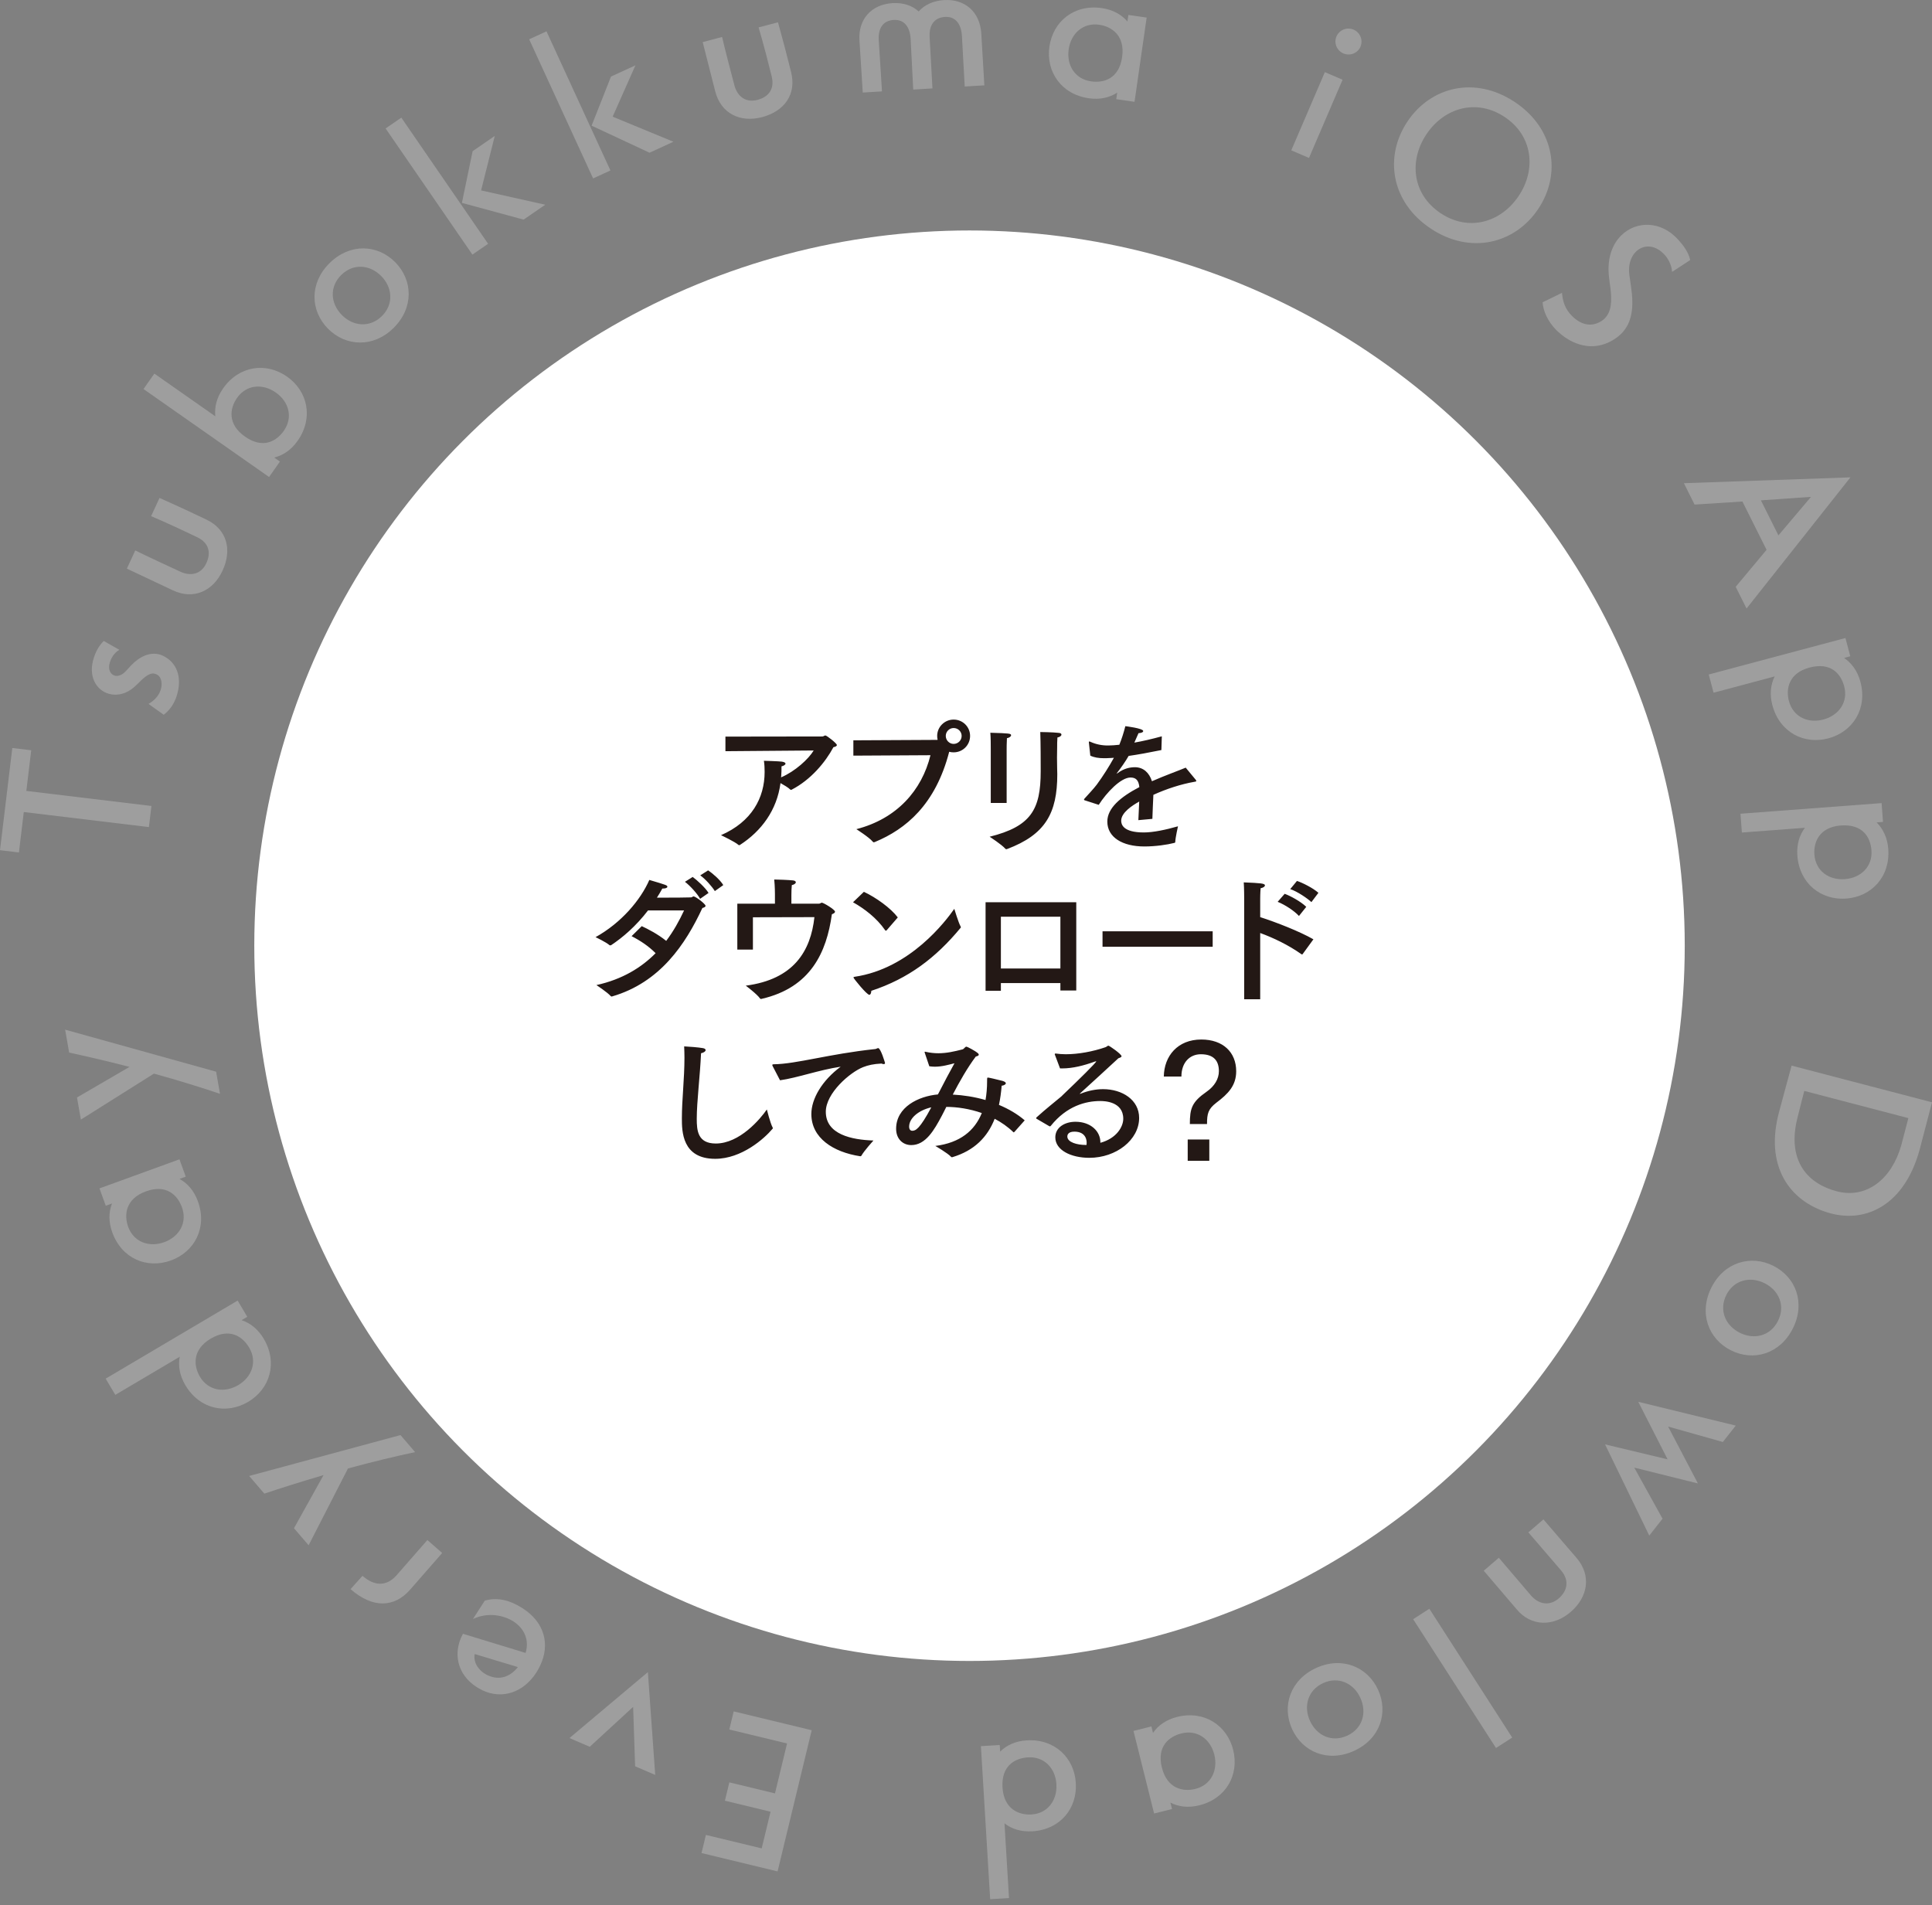 <svg width="216" height="213" viewBox="0 0 216 213" fill="none" xmlns="http://www.w3.org/2000/svg">
<rect x="0" y="0" width="216" height="213" fill="#808080" stroke="none"/>
<circle cx="108.393" cy="105.729" r="79.963" fill="white"/>
<path d="M90.971 83.903C90.395 84.862 88.892 86.238 87.325 86.909L87.341 86.75C87.373 86.414 87.373 86.062 87.373 85.678C87.645 85.614 87.82 85.486 87.82 85.374C87.82 85.278 87.709 85.198 87.421 85.15C87.117 85.102 85.406 85.054 85.406 85.054C85.47 85.47 85.486 85.886 85.486 86.302C85.486 89.213 84.03 91.883 80.608 93.371C80.608 93.371 82.175 94.106 82.559 94.458C82.591 94.49 82.607 94.49 82.639 94.49C82.671 94.49 82.703 94.474 82.735 94.458C85.134 92.907 86.861 90.572 87.261 87.549C87.66 87.773 88.124 88.045 88.348 88.269C88.364 88.285 88.412 88.301 88.444 88.301C88.46 88.301 88.492 88.301 88.508 88.285C90.651 87.181 92.282 85.214 93.178 83.535C93.418 83.487 93.562 83.407 93.562 83.295C93.562 83.103 92.426 82.224 92.282 82.224C92.154 82.224 92.075 82.336 91.963 82.336L81.104 82.352V83.983L90.971 83.903ZM104.027 84.431C103.067 88.349 100.284 91.531 95.742 92.699C95.742 92.699 97.198 93.626 97.566 94.09C97.614 94.138 97.645 94.17 97.694 94.17C97.725 94.17 97.757 94.154 97.805 94.138C101.276 92.699 104.586 89.964 106.122 84.047C106.282 84.095 106.457 84.111 106.617 84.111C107.641 84.111 108.457 83.295 108.457 82.272C108.457 81.264 107.641 80.448 106.617 80.448C105.61 80.448 104.778 81.264 104.778 82.272C104.778 82.432 104.794 82.56 104.826 82.704C104.81 82.719 104.762 82.719 104.73 82.719L95.407 82.767V84.479L104.027 84.431ZM107.513 82.272C107.513 82.767 107.113 83.167 106.617 83.167C106.138 83.167 105.738 82.767 105.738 82.272C105.738 81.792 106.138 81.392 106.617 81.392C107.113 81.392 107.513 81.792 107.513 82.272ZM118.222 82.448C118.51 82.4 118.67 82.256 118.67 82.128C118.67 82.032 118.59 81.952 118.382 81.936C117.726 81.856 116.303 81.84 116.303 81.84C116.351 82.991 116.351 85.358 116.351 85.95C116.351 86.046 116.351 86.142 116.351 86.238C116.351 90.508 115.263 92.395 110.641 93.546C110.641 93.546 111.985 94.41 112.4 94.89C112.432 94.922 112.464 94.938 112.512 94.938C112.528 94.938 112.56 94.938 112.592 94.922C116.878 93.307 118.206 90.908 118.206 86.558C118.206 86.35 118.19 86.142 118.19 85.918C118.19 85.582 118.174 85.134 118.174 84.703C118.174 84.271 118.19 83.839 118.19 83.567C118.19 83.247 118.19 82.847 118.222 82.448ZM112.544 83.775C112.544 83.775 112.544 82.975 112.576 82.528C112.864 82.48 113.04 82.32 113.04 82.208C113.04 82 112.88 81.984 110.721 81.92C110.769 82.48 110.769 83.247 110.769 83.711C110.769 83.935 110.769 84.079 110.769 84.079V89.772H112.544V83.775ZM129.893 82.32C128.773 82.624 127.75 82.863 126.822 83.023C126.998 82.639 127.174 82.24 127.286 81.968C127.622 81.952 127.814 81.856 127.814 81.728C127.814 81.424 125.815 81.184 125.815 81.184C125.639 81.888 125.399 82.639 125.143 83.263C124.679 83.311 124.279 83.343 123.944 83.343C123.224 83.359 122.52 83.215 121.897 82.927C121.849 82.911 121.817 82.895 121.785 82.895C121.753 82.895 121.737 82.911 121.737 82.959C121.737 82.975 121.737 82.991 121.737 83.007L121.897 84.479C122.328 84.687 122.824 84.766 123.448 84.766C123.608 84.766 123.784 84.766 123.96 84.751C124.135 84.751 124.327 84.735 124.535 84.719C124.008 85.678 123.32 86.766 122.616 87.725C122.264 88.189 121.657 88.829 121.241 89.292C121.209 89.34 121.193 89.372 121.193 89.404C121.193 89.436 121.225 89.468 121.305 89.484L122.84 89.98C123.704 88.621 125.303 86.925 126.39 86.925C126.998 86.925 127.302 87.229 127.382 87.997C125.271 89.1 123.8 90.348 123.8 91.851C123.8 93.594 125.463 94.634 127.942 94.634C129.173 94.634 130.501 94.442 131.3 94.234C131.364 94.218 131.396 94.202 131.396 94.122C131.412 93.642 131.7 92.379 131.7 92.379C130.357 92.763 128.949 93.067 127.878 93.067C125.527 93.067 125.351 92.139 125.351 91.755C125.351 90.844 126.598 90.044 127.366 89.612C127.334 90.3 127.286 91.164 127.27 91.691L128.837 91.547C128.853 90.892 128.917 89.58 128.949 88.861C130.389 88.205 132.052 87.661 133.539 87.405C133.651 87.389 133.747 87.373 133.747 87.309C133.747 87.277 133.731 87.245 133.699 87.197L132.564 85.822C131.732 86.174 130.277 86.686 128.789 87.341C128.485 86.382 127.83 85.79 126.918 85.774C126.31 85.774 125.687 85.902 124.951 86.43C124.919 86.462 124.887 86.478 124.855 86.478C124.839 86.478 124.839 86.462 124.871 86.43C125.335 85.838 125.847 85.102 126.183 84.511C127.206 84.367 128.437 84.143 129.845 83.855L129.893 82.32ZM80.864 98.952C80.512 98.36 79.632 97.609 79.168 97.305L78.289 97.864C78.865 98.28 79.584 99.08 79.92 99.624L80.864 98.952ZM79.216 99.831C78.865 99.24 77.921 98.392 77.441 98.04L76.578 98.584C77.153 99.016 78.001 99.959 78.273 100.487L79.216 99.831ZM76.482 101.783C75.954 102.918 75.314 104.085 74.483 105.189C73.539 104.421 72.404 103.846 71.748 103.542L70.612 104.661C71.636 105.189 72.516 105.781 73.299 106.564C71.716 108.164 69.589 109.491 66.678 110.131C66.678 110.131 67.926 110.946 68.278 111.362C68.309 111.394 68.341 111.41 68.389 111.41C68.406 111.41 68.438 111.394 68.454 111.394C73.811 109.827 76.642 105.557 78.529 101.511C78.737 101.463 78.881 101.383 78.881 101.271C78.881 101.063 77.777 100.215 77.537 100.215C77.441 100.215 77.409 100.311 77.265 100.327C77.217 100.343 75.122 100.359 73.443 100.359C73.651 100.039 73.859 99.688 74.051 99.336C74.083 99.336 74.131 99.336 74.163 99.336C74.403 99.336 74.611 99.256 74.611 99.144C74.611 98.968 74.531 98.952 72.596 98.376C71.62 100.615 69.461 103.174 66.582 104.773C66.582 104.773 67.75 105.317 68.166 105.685C68.182 105.685 68.198 105.685 68.214 105.685C68.246 105.685 68.309 105.685 68.326 105.669C69.621 104.805 71.076 103.574 72.452 101.783H76.482ZM91.053 102.534C90.638 106.324 88.751 109.491 83.377 110.195C83.377 110.195 84.656 111.154 84.976 111.634C85.008 111.666 85.04 111.682 85.072 111.682C85.104 111.682 85.136 111.682 85.168 111.666C90.638 110.403 92.413 106.468 93.005 102.214C93.245 102.118 93.356 102.038 93.356 101.926C93.356 101.687 92.061 100.919 91.885 100.919C91.757 100.919 91.725 101.031 91.549 101.031H88.479V100.071C88.479 99.688 88.495 99.24 88.527 98.952C88.799 98.904 88.974 98.76 88.974 98.632C88.974 98.536 88.862 98.44 88.623 98.424C88.159 98.376 86.943 98.328 86.56 98.328C86.639 99.08 86.639 99.943 86.639 99.943V101.031H82.433V106.164H84.177V102.55L91.053 102.534ZM100.375 102.566C99.575 101.511 97.944 100.343 96.584 99.704L95.369 100.871C96.616 101.575 98.008 102.614 98.967 104.006C98.999 104.037 99.015 104.053 99.047 104.053C99.079 104.053 99.111 104.021 99.143 103.99L100.375 102.566ZM97.416 110.77C101.558 109.411 104.629 107.076 107.379 103.75C107.411 103.718 107.427 103.686 107.427 103.67C107.427 103.638 107.411 103.606 107.395 103.574C107.155 103.142 106.692 101.607 106.692 101.607C105.764 102.934 101.766 108.292 95.545 109.203C95.449 109.219 95.417 109.251 95.417 109.283C95.417 109.379 96.904 111.218 97.192 111.218C97.32 111.218 97.4 111.042 97.416 110.77ZM120.328 100.871H110.188V110.77H111.9V109.907H118.553V110.738H120.328V100.871ZM118.553 102.486V108.276H111.9V102.486H118.553ZM135.579 104.117H123.264V105.845H135.579V104.117ZM147.401 99.815C146.809 99.288 145.61 98.68 145.002 98.488L144.25 99.4C145.034 99.656 146.201 100.455 146.617 100.855L147.401 99.815ZM146.042 101.383C145.418 100.775 144.218 100.135 143.627 99.927L142.843 100.823C143.627 101.127 144.73 101.847 145.226 102.406L146.042 101.383ZM146.841 105.013C145.274 104.117 142.683 103.11 140.892 102.534V100.455C140.892 100.455 140.892 99.831 140.94 99.304C141.276 99.24 141.42 99.096 141.42 98.984C141.42 98.76 140.924 98.728 139.053 98.648C139.101 99.288 139.101 100.423 139.101 100.423V111.714H140.892V104.309C142.379 104.853 144.026 105.637 145.498 106.676C145.53 106.692 145.546 106.708 145.578 106.708C145.594 106.708 145.61 106.692 145.642 106.66L146.841 105.013ZM78.378 117.751C78.682 117.688 78.89 117.544 78.89 117.4C78.89 117.304 78.794 117.208 78.57 117.176C78.138 117.096 76.955 117 76.491 116.984C76.507 117.4 76.523 117.831 76.523 118.247C76.523 120.614 76.235 122.933 76.235 125.028C76.235 126.467 76.251 129.554 79.961 129.554C82.92 129.554 85.463 127.283 86.358 126.212C86.39 126.18 86.406 126.148 86.406 126.132C86.406 126.1 86.39 126.068 86.374 126.036C86.118 125.572 85.734 124.037 85.734 124.037C84.999 125.108 82.696 127.843 80.025 127.843C78.01 127.843 77.898 126.403 77.898 125.076C77.898 123.173 78.266 120.294 78.378 117.751ZM87.208 120.774C89.143 120.502 91.542 119.623 93.989 119.255C91.894 120.806 90.71 122.853 90.71 124.548C90.71 127.235 93.157 128.802 96.164 129.266C96.18 129.266 96.18 129.266 96.196 129.266C96.244 129.266 96.276 129.25 96.308 129.202C96.596 128.674 97.651 127.507 97.651 127.507C95.22 127.427 92.326 126.835 92.326 124.292C92.326 122.213 95.028 119.878 96.5 119.303C97.075 119.079 97.651 118.951 98.547 118.903C98.659 118.951 98.739 118.967 98.803 118.967C98.898 118.967 98.947 118.919 98.947 118.839C98.947 118.823 98.467 117.176 98.179 117.176C98.131 117.176 98.067 117.208 97.987 117.24C97.923 117.272 97.875 117.288 97.795 117.288C92.693 117.831 89.047 118.951 86.52 118.983C86.392 118.983 86.344 119.015 86.344 119.063C86.344 119.095 86.36 119.143 86.392 119.207L87.208 120.774ZM114.564 125.252C113.748 124.548 112.757 123.973 111.685 123.525C111.829 122.853 111.925 122.133 111.989 121.382C112.213 121.366 112.453 121.238 112.453 121.11C112.453 121.014 112.341 120.918 112.069 120.838C111.382 120.662 110.55 120.47 110.454 120.47C110.358 120.47 110.358 120.502 110.358 120.902C110.358 121.638 110.294 122.341 110.182 122.981C108.967 122.629 107.719 122.437 106.52 122.373C107.287 120.902 108.151 119.383 109.095 118.119C109.303 118.071 109.43 118.007 109.43 117.911C109.43 117.863 109.399 117.799 109.319 117.735C108.999 117.464 108.135 117.016 108.055 117.016C107.879 117.016 107.799 117.272 107.607 117.32C106.68 117.56 105.816 117.751 104.921 117.751C104.457 117.751 103.993 117.704 103.497 117.592C103.465 117.592 103.449 117.576 103.433 117.576C103.385 117.576 103.369 117.608 103.369 117.64C103.369 117.656 103.385 117.688 103.401 117.735L103.897 119.207C104.105 119.239 104.313 119.255 104.521 119.255C105.32 119.255 106.088 119.031 106.712 118.871C106.2 119.783 105.544 121.03 104.953 122.181C104.921 122.229 104.889 122.293 104.857 122.357C102.698 122.549 100.187 123.765 100.187 126.196C100.187 127.331 100.938 128.019 101.882 128.019C103.481 128.019 104.441 126.355 105.304 124.724C105.48 124.404 105.624 124.085 105.8 123.749C107 123.749 108.391 123.957 109.766 124.436C108.967 126.403 107.351 127.763 104.569 128.115C104.569 128.115 105.976 128.93 106.328 129.33C106.36 129.362 106.392 129.378 106.424 129.378C106.456 129.378 106.472 129.362 106.504 129.362C108.935 128.626 110.406 127.123 111.206 125.076C111.957 125.476 112.677 125.972 113.317 126.595C113.317 126.595 113.317 126.595 113.333 126.595C113.349 126.595 113.397 126.563 113.413 126.547L114.564 125.252ZM104.121 123.797C102.826 126.228 102.362 126.419 101.994 126.419C101.786 126.419 101.642 126.26 101.642 125.956C101.642 125.028 102.666 124.133 104.121 123.797ZM118.513 119.447C118.593 119.447 118.673 119.447 118.753 119.447C119.936 119.447 121.184 119.127 122.415 118.679C122.479 118.663 122.511 118.647 122.543 118.647C122.559 118.647 122.559 118.647 122.559 118.663C122.559 118.791 120.72 120.614 118.785 122.453C118.737 122.517 118.657 122.581 118.561 122.661C117.905 123.221 116.962 123.941 115.874 124.932C115.858 124.948 115.842 124.98 115.842 125.012C115.842 125.028 115.858 125.06 115.89 125.076L117.314 125.908C117.346 125.924 117.362 125.924 117.394 125.924C117.41 125.924 117.442 125.908 117.474 125.876C119.265 123.637 121.392 123.093 123.007 123.093C123.391 123.093 125.582 123.109 125.582 125.076C125.582 125.956 124.846 127.267 123.023 127.763C123.023 127.747 123.023 127.731 123.023 127.699C123.023 126.467 121.935 125.412 120.24 125.412C119.025 125.412 117.985 126.052 117.985 127.155C117.985 128.578 119.728 129.442 121.791 129.442C124.782 129.442 127.357 127.443 127.357 124.98C127.357 122.965 125.47 121.766 123.327 121.766C122.511 121.766 121.648 121.942 120.848 122.261C120.816 122.261 120.768 122.293 120.736 122.293C120.736 122.293 120.72 122.293 120.72 122.277C120.72 122.277 120.752 122.245 120.8 122.197C122.047 121.062 123.695 119.559 125.038 118.311C125.262 118.231 125.39 118.183 125.39 118.087C125.39 117.847 124.03 116.904 123.919 116.904C123.823 116.904 123.759 117.016 123.583 117.08C122.191 117.56 120.56 117.863 119.153 117.863C118.769 117.863 118.385 117.831 118.033 117.783C118.017 117.783 118.017 117.783 118.001 117.783C117.953 117.783 117.921 117.815 117.921 117.847C117.921 117.863 117.921 117.895 117.937 117.911L118.513 119.447ZM121.472 128.003C121.44 128.003 121.408 128.003 121.36 128.003C120.448 128.003 119.329 127.715 119.329 127.059C119.329 126.963 119.345 126.515 120.112 126.515C121.472 126.515 121.488 127.587 121.488 127.731C121.488 127.827 121.488 127.907 121.472 128.003ZM132.083 120.358C132.083 118.807 132.995 117.863 134.258 117.863C135.698 117.863 136.273 118.599 136.273 119.751C136.273 120.614 135.793 121.43 134.898 122.053C133.251 123.205 133.027 123.909 133.027 125.668H134.946C134.946 124.5 135.074 123.989 135.985 123.285C137.329 122.277 138.208 121.35 138.208 119.767C138.208 117.624 136.721 116.216 134.306 116.216C131.667 116.216 130.148 118.055 130.116 120.358H132.083ZM135.202 127.395H132.787V129.778H135.202V127.395Z" fill="#231815"/>
<path d="M144.367 16.807L148.121 8.064L150.101 8.914L146.347 17.657L144.367 16.807ZM150.191 5.973C149.448 5.654 149.107 4.799 149.417 4.078C149.736 3.336 150.591 2.994 151.333 3.313C152.075 3.632 152.416 4.487 152.098 5.229C151.787 5.95 150.933 6.291 150.19 5.973L150.191 5.973Z" fill="#9E9E9E"/>
<path d="M159.952 25.549C155.489 22.576 154.747 17.499 157.347 13.597C159.946 9.695 164.904 8.442 169.367 11.414C173.811 14.375 174.584 19.445 171.985 23.347C169.386 27.25 164.395 28.509 159.952 25.549H159.952ZM169.8 21.893C171.778 18.923 171.366 15.172 168.229 13.082C165.074 10.98 161.453 12.046 159.475 15.014C157.485 18.002 157.91 21.735 161.065 23.837C164.202 25.927 167.81 24.88 169.8 21.893Z" fill="#9E9E9E"/>
<path d="M174.633 32.74C174.718 33.724 174.979 34.537 175.733 35.306C176.517 36.108 177.606 36.612 178.755 36.053C179.01 35.929 179.218 35.789 179.394 35.615C180.164 34.862 180.224 33.673 180.05 32.211C179.991 31.766 179.917 31.305 179.874 30.845C179.674 28.812 180.278 27.279 181.272 26.306C182.956 24.658 185.732 24.672 187.63 26.803C188.116 27.331 188.774 28.164 188.97 29.071L186.94 30.398C186.887 29.54 186.435 28.79 185.947 28.324C184.926 27.313 183.689 27.363 182.903 28.132C182.357 28.666 182.015 29.567 182.16 30.711L182.353 32.061C182.678 34.255 182.516 36.078 181.233 37.334C180.864 37.694 180.416 38.007 179.857 38.271C177.641 39.31 175.429 38.365 173.922 36.826C173.012 35.864 172.533 34.765 172.464 33.795L174.633 32.74L174.633 32.74Z" fill="#9E9E9E"/>
<path d="M194.052 65.604L197.505 61.469L194.805 56.069L189.456 56.41L188.261 54.021L206.88 53.368L195.267 68.032L194.052 65.604H194.052ZM202.474 55.547L196.873 55.938L198.83 59.852L202.474 55.547Z" fill="#9E9E9E"/>
<path d="M191.038 75.408L206.322 71.331L206.865 73.369L206.172 73.555C206.997 74.124 207.669 74.989 207.998 76.225C208.808 79.26 207.124 81.823 204.413 82.546C201.703 83.268 198.966 81.885 198.156 78.85C197.832 77.636 197.957 76.535 198.411 75.624L191.582 77.446L191.038 75.408L191.038 75.408ZM203.852 80.443C205.586 79.98 206.652 78.488 206.183 76.732C205.808 75.323 204.688 73.996 202.303 74.633C199.983 75.251 199.64 77.015 200.004 78.38C200.473 80.137 202.118 80.905 203.852 80.443V80.443Z" fill="#9E9E9E"/>
<path d="M194.586 90.973L210.364 89.786L210.523 91.889L209.807 91.943C210.513 92.655 211.014 93.631 211.109 94.907C211.345 98.04 209.215 100.248 206.418 100.459C203.62 100.669 201.184 98.804 200.948 95.671C200.854 94.417 201.179 93.358 201.794 92.546L194.744 93.076L194.586 90.973ZM206.255 98.287C208.045 98.153 209.368 96.883 209.231 95.07C209.121 93.615 208.265 92.104 205.804 92.289C203.409 92.47 202.746 94.14 202.852 95.55C202.989 97.362 204.464 98.422 206.255 98.287H206.255Z" fill="#9E9E9E"/>
<path d="M198.972 124.05C199.347 122.618 200.031 120.176 200.303 119.134L216.001 123.235L214.605 128.576C212.918 134.677 208.7 136.705 204.727 135.667C200.472 134.555 197.311 130.853 198.808 124.681L198.972 124.05V124.05ZM213.358 125.004L201.721 121.963C201.721 121.963 201.211 123.917 200.932 125.073C199.765 129.894 202.204 132.363 205.352 133.186C208.695 134.06 211.512 131.804 212.569 128.021L213.358 125.004Z" fill="#9E9E9E"/>
<path d="M191.341 143.936C192.776 141.09 195.759 140.257 198.265 141.518C200.79 142.791 201.876 145.675 200.441 148.522C198.997 151.388 196.033 152.231 193.508 150.959C191.003 149.697 189.898 146.802 191.341 143.936ZM194.498 148.995C196.121 149.812 197.93 149.367 198.778 147.683C199.626 145.999 198.909 144.28 197.285 143.462C195.681 142.655 193.854 143.09 193.005 144.774C192.157 146.458 192.894 148.187 194.498 148.995Z" fill="#9E9E9E"/>
<path d="M186.439 163.152L183.16 156.72L194.058 159.379L192.616 161.214L186.496 159.485L189.83 165.847L182.713 164.077L185.874 169.788L184.39 171.676L179.446 161.479L186.439 163.152L186.439 163.152Z" fill="#9E9E9E"/>
<path d="M167.57 174.156C168.288 174.99 170.642 177.762 171.153 178.357C172.017 179.362 173.225 179.596 174.264 178.703C175.318 177.796 175.407 176.625 174.56 175.605L170.872 171.317L172.557 169.868L176.29 174.208C177.925 176.146 177.554 178.537 175.597 180.221C173.691 181.859 171.19 181.877 169.556 179.908C168.986 179.245 166.573 176.404 165.886 175.605L167.57 174.156Z" fill="#9E9E9E"/>
<path d="M159.802 179.856L169.066 194.258L167.254 195.423L157.991 181.023L159.802 179.856Z" fill="#9E9E9E"/>
<path d="M147.158 186.472C150.057 185.148 152.906 186.364 154.071 188.916C155.246 191.489 154.289 194.418 151.389 195.741C148.469 197.074 145.63 195.878 144.456 193.306C143.291 190.754 144.238 187.805 147.158 186.472H147.158ZM146.457 192.392C147.211 194.046 148.9 194.829 150.616 194.047C152.331 193.264 152.846 191.475 152.091 189.821C151.345 188.187 149.646 187.384 147.932 188.167C146.216 188.949 145.71 190.759 146.457 192.392Z" fill="#9E9E9E"/>
<path d="M128.728 193.014L128.907 193.733C129.485 192.895 130.387 192.252 131.607 191.948C134.656 191.186 137.191 192.913 137.871 195.634C138.557 198.377 137.124 201.071 134.077 201.833C132.857 202.137 131.758 201.996 130.854 201.528L131.034 202.246L129.031 202.747L126.725 193.515L128.728 193.014ZM129.903 197.625C130.49 199.976 132.27 200.341 133.641 199.999C135.405 199.558 136.195 197.903 135.76 196.161C135.324 194.42 133.855 193.353 132.091 193.793C130.676 194.147 129.31 195.252 129.903 197.625Z" fill="#9E9E9E"/>
<path d="M111.772 195.089L111.817 195.829C112.538 195.11 113.543 194.646 114.797 194.569C117.933 194.379 120.11 196.541 120.279 199.34C120.45 202.162 118.549 204.548 115.413 204.737C114.159 204.813 113.104 204.473 112.302 203.846L112.808 212.2L110.702 212.328L109.667 195.217L111.772 195.089H111.772ZM112.082 199.836C112.229 202.255 113.91 202.94 115.322 202.855C117.136 202.745 118.215 201.263 118.107 199.471C117.998 197.68 116.749 196.361 114.935 196.472C113.479 196.56 111.934 197.395 112.082 199.836V199.836Z" fill="#9E9E9E"/>
<path d="M90.75 193.436L86.935 209.222L78.432 207.169L78.921 205.141L85.158 206.647L86.148 202.548L81.046 201.315L81.541 199.266L86.644 200.498L87.993 194.917L81.538 193.357L82.028 191.33L90.75 193.436H90.75Z" fill="#9E9E9E"/>
<path d="M73.255 198.436L71.007 197.469L70.786 190.826L65.935 195.288L63.667 194.312L72.433 186.94L73.255 198.436V198.436Z" fill="#9E9E9E"/>
<path d="M54.202 178.946C55.379 178.611 56.75 178.719 58.466 179.827C60.88 181.383 61.509 183.843 60.406 186.176C60.273 186.464 60.123 186.74 59.964 186.986C58.506 189.248 56.121 190.007 53.933 188.971C53.695 188.843 53.474 188.728 53.267 188.594C51.117 187.209 50.595 184.789 51.757 182.655L58.76 184.794C59.169 183.456 58.719 182.125 57.4 181.274C56.362 180.606 54.601 180.191 52.877 181.002L54.202 178.946ZM53.074 184.92C52.877 185.887 53.565 186.891 54.636 187.342C55.852 187.857 57.023 187.491 57.901 186.376L53.074 184.92H53.074Z" fill="#9E9E9E"/>
<path d="M49.437 173.621L45.817 177.761C44.085 179.706 41.693 179.851 39.192 177.663L40.525 176.175C41.894 177.372 43.21 177.331 44.279 176.178L47.781 172.174L49.437 173.621H49.437Z" fill="#9E9E9E"/>
<path d="M46.411 162.346C44.455 162.753 41.682 163.415 38.903 164.172L34.504 172.76L32.868 170.853L36.172 164.916C33.617 165.659 31.252 166.416 29.553 166.986L27.858 165.01L44.776 160.438L46.411 162.346Z" fill="#9E9E9E"/>
<path d="M27.645 147.217L27.007 147.594C27.975 147.907 28.848 148.591 29.488 149.672C31.087 152.375 30.157 155.298 27.743 156.726C25.309 158.165 22.32 157.562 20.72 154.858C20.081 153.776 19.903 152.683 20.093 151.684L12.891 155.945L11.816 154.13L26.57 145.402L27.645 147.217V147.217ZM23.562 149.658C21.476 150.892 21.635 152.701 22.354 153.918C23.279 155.482 25.09 155.766 26.635 154.853C28.18 153.939 28.783 152.226 27.858 150.662C27.115 149.407 25.666 148.413 23.562 149.658H23.562Z" fill="#9E9E9E"/>
<path d="M20.768 131.55L20.072 131.804C20.965 132.29 21.697 133.122 22.127 134.303C23.201 137.256 21.747 139.957 19.111 140.916C16.455 141.881 13.627 140.737 12.553 137.784C12.124 136.603 12.15 135.495 12.523 134.549L11.826 134.802L11.121 132.862L20.063 129.61L20.768 131.55L20.768 131.55ZM16.305 133.197C14.028 134.025 13.849 135.833 14.332 137.162C14.953 138.87 16.68 139.483 18.368 138.87C20.055 138.256 20.963 136.684 20.342 134.977C19.844 133.605 18.603 132.361 16.305 133.197Z" fill="#9E9E9E"/>
<path d="M24.596 122.291C22.705 121.641 19.984 120.796 17.208 120.029L9.042 125.17L8.609 122.695L14.48 119.276C11.904 118.611 9.483 118.055 7.731 117.678L7.283 115.114L24.163 119.815L24.596 122.291Z" fill="#9E9E9E"/>
<path d="M16.647 92.468L2.66 90.784L2.116 95.306L0 95.05L1.376 83.625L3.491 83.879L2.945 88.423L16.931 90.107L16.647 92.468V92.468Z" fill="#9E9E9E"/>
<path d="M16.602 78.698C17.385 78.245 17.78 77.681 17.956 77.148C18.223 76.383 17.989 75.733 17.681 75.504C17.16 75.121 16.64 75.229 15.732 76.113C15.534 76.314 15.337 76.513 15.118 76.707C14.189 77.585 13.092 77.831 12.164 77.564C10.763 77.162 9.787 75.598 10.513 73.472C10.659 73.047 10.94 72.311 11.595 71.657L13.341 72.649C12.696 73.025 12.396 73.662 12.279 74.072C12.04 74.82 12.343 75.398 12.816 75.533C13.162 75.632 13.618 75.507 14.053 75.048L14.631 74.419C15.602 73.391 16.758 72.859 17.881 73.18C18.204 73.273 18.503 73.453 18.832 73.687C20.089 74.678 20.236 76.285 19.759 77.782C19.49 78.639 19.03 79.347 18.308 79.91L16.602 78.698L16.602 78.698Z" fill="#9E9E9E"/>
<path d="M17.835 55.669C18.365 55.913 19.433 56.382 20.493 56.872C21.552 57.361 22.581 57.862 23.07 58.088C25.363 59.172 25.975 61.432 24.883 63.795C23.828 66.076 21.651 67.098 19.318 65.995C18.554 65.617 15.131 64.035 14.183 63.572L15.124 61.535C16.104 62.037 19.444 63.581 20.158 63.911C21.36 64.466 22.505 64.179 23.07 62.957C23.654 61.694 23.27 60.652 22.078 60.077C21.711 59.907 20.681 59.406 19.602 58.907C18.543 58.418 17.433 57.93 16.894 57.706L17.835 55.669Z" fill="#9E9E9E"/>
<path d="M30.084 53.329L16.046 43.493L17.256 41.767L24.074 46.542C23.96 45.531 24.221 44.455 24.942 43.425C26.745 40.853 29.772 40.481 32.087 42.103C34.385 43.712 35.087 46.697 33.284 49.27C32.551 50.317 31.641 50.913 30.652 51.151L31.296 51.602L30.084 53.329V53.329ZM30.839 43.885C29.35 42.843 27.542 42.999 26.499 44.489C25.688 45.646 25.404 47.419 27.388 48.81C29.391 50.213 30.898 49.351 31.735 48.157C32.779 46.669 32.309 44.916 30.839 43.885Z" fill="#9E9E9E"/>
<path d="M44 36.668C41.732 38.906 38.639 38.742 36.668 36.745C34.683 34.732 34.578 31.652 36.846 29.415C39.13 27.162 42.208 27.31 44.194 29.323C46.163 31.32 46.284 34.414 44 36.668L44 36.668ZM42.627 30.867C41.351 29.574 39.495 29.418 38.154 30.742C36.812 32.065 36.942 33.923 38.218 35.216C39.478 36.494 41.35 36.666 42.692 35.342C44.034 34.019 43.888 32.145 42.627 30.867Z" fill="#9E9E9E"/>
<path d="M52.816 28.464L43.111 14.361L44.868 13.153L54.571 27.256L52.816 28.464ZM58.539 24.553L51.642 22.682L52.839 16.9L55.316 15.197L53.787 21.287L60.961 22.887L58.539 24.553H58.539Z" fill="#9E9E9E"/>
<path d="M66.309 19.948L59.162 4.393L61.099 3.503L68.246 19.058L66.309 19.948ZM72.618 17.074L66.142 14.05L68.311 8.559L71.042 7.305L68.495 13.043L75.288 15.847L72.618 17.074L72.618 17.074Z" fill="#9E9E9E"/>
<path d="M86.979 2.492C87.128 3.056 87.446 4.179 87.743 5.307C88.04 6.435 88.309 7.547 88.446 8.068C89.069 10.525 87.715 12.435 85.199 13.096C82.769 13.736 80.596 12.706 79.962 10.206C79.766 9.376 78.808 5.731 78.561 4.705L80.731 4.135C80.968 5.209 81.903 8.767 82.103 9.526C82.44 10.807 83.389 11.508 84.691 11.165C86.036 10.812 86.595 9.852 86.281 8.567C86.178 8.177 85.909 7.064 85.607 5.914C85.309 4.786 84.98 3.62 84.81 3.062L86.979 2.492V2.492Z" fill="#9E9E9E"/>
<path d="M107.856 9.672C107.794 8.619 107.593 4.833 107.544 4.004C107.467 2.705 106.831 1.821 105.666 1.89C104.457 1.962 103.877 2.805 103.93 4.084L103.931 4.106C103.98 4.935 104.188 8.811 104.25 9.885L102.101 10.013C102.036 8.916 101.855 5.105 101.811 4.343C101.734 3.044 101.119 2.16 99.932 2.229C98.745 2.3 98.187 3.119 98.242 4.42C98.289 5.226 98.538 9.054 98.607 10.219L96.457 10.346C96.386 9.159 96.151 5.555 96.087 4.48C95.948 2.129 97.447 0.489 99.799 0.349C100.986 0.279 101.995 0.624 102.708 1.279C103.362 0.544 104.345 0.081 105.555 0.009C107.861 -0.128 109.564 1.301 109.71 3.764L110.052 9.542L107.856 9.672L107.856 9.672Z" fill="#9E9E9E"/>
<path d="M124.799 11.088L124.905 10.355C124.053 10.913 122.975 11.166 121.731 10.986C118.622 10.54 116.926 7.983 117.325 5.207C117.728 2.409 120.072 0.456 123.181 0.904C124.425 1.082 125.389 1.629 126.048 2.404L126.154 1.671L128.197 1.965L126.842 11.382L124.799 11.088L124.799 11.088ZM125.455 6.376C125.8 3.978 124.29 2.968 122.891 2.766C121.092 2.507 119.735 3.741 119.48 5.517C119.224 7.294 120.181 8.837 121.98 9.096C123.424 9.304 125.107 8.797 125.455 6.376Z" fill="#9E9E9E"/>
</svg>
